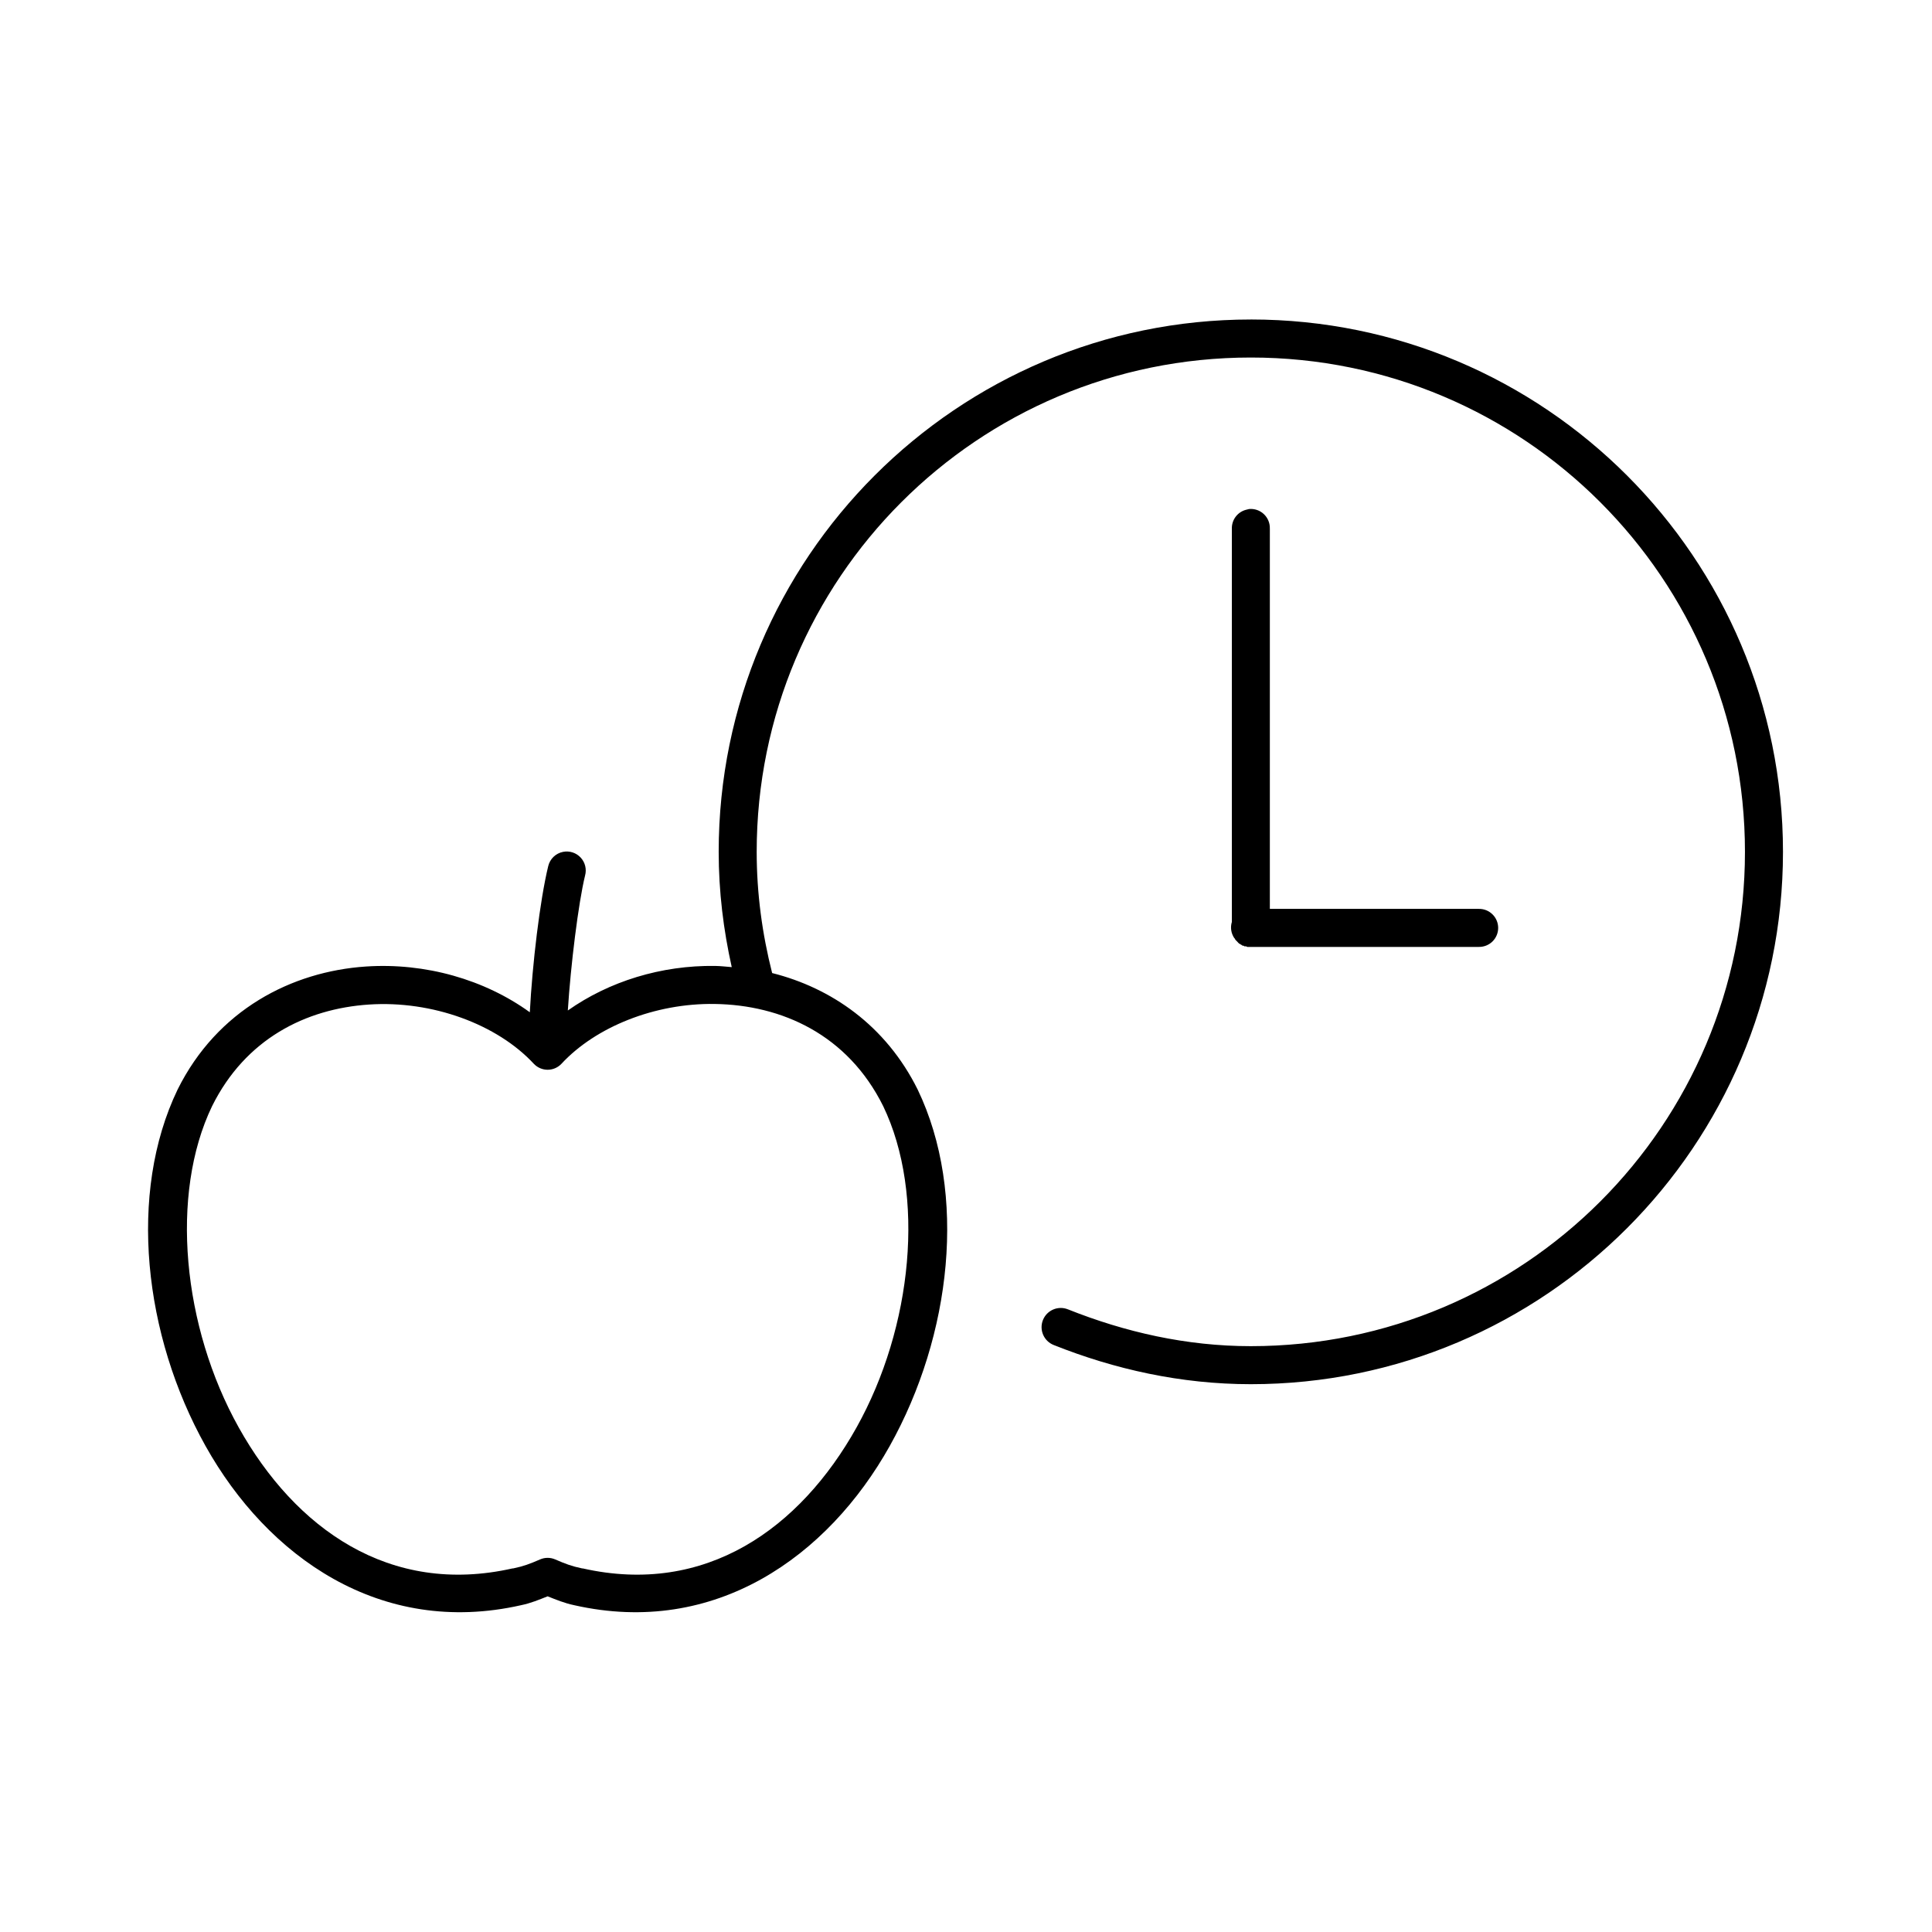 <?xml version="1.0" encoding="UTF-8"?>
<!-- Uploaded to: SVG Repo, www.svgrepo.com, Generator: SVG Repo Mixer Tools -->
<svg fill="#000000" width="800px" height="800px" version="1.1" viewBox="144 144 512 512" xmlns="http://www.w3.org/2000/svg">
 <path d="m475.49 228.67c-77.828 0-141.03 63.223-141.03 141.08 0 10.535 1.262 20.699 3.461 30.547-1.465-0.117-2.949-0.293-4.406-0.316-14.27-0.199-28.109 4.098-39.035 11.809 0.754-11.895 2.785-28.422 4.566-35.742 0.469-1.684 0.031-3.492-1.156-4.777-1.184-1.281-2.953-1.859-4.668-1.52-1.938 0.379-3.477 1.855-3.934 3.777-2.223 9.141-4.219 26.117-4.879 38.734-11.98-8.668-27.668-13.18-43.441-12.125-19.641 1.312-39.398 11.465-49.895 32.594-13.23 27.512-9 65.156 7.398 94.473 16.398 29.316 46.332 50.609 83.578 42.199 2.684-0.555 4.836-1.477 7.082-2.363 2.246 0.887 4.398 1.805 7.082 2.363 37.246 8.41 67.18-12.879 83.578-42.199 16.398-29.316 20.625-66.961 7.398-94.473-8.449-17.012-22.961-26.953-38.562-30.863-2.613-10.305-4.094-21.023-4.094-32.121 0-72.41 58.57-131 130.95-131 72.383 0 130.95 58.594 130.95 131s-58.57 131-130.95 131c-17.102 0-33.363-3.734-48.477-9.762v0.004c-2.609-1.047-5.57 0.223-6.613 2.832-1.043 2.609 0.227 5.57 2.832 6.613 16.117 6.426 33.707 10.391 52.254 10.391 77.828 0 141.03-63.223 141.03-141.08s-63.199-141.08-141.03-141.08zm-0.473 50.23v-0.004c-0.215 0.039-0.422 0.094-0.629 0.16-2.348 0.523-3.992 2.633-3.934 5.039v104.24-0.004c-0.438 1.441-0.207 3 0.629 4.25 0.051 0.055 0.102 0.109 0.156 0.16 0.047 0.105 0.102 0.211 0.156 0.312 0.051 0.055 0.105 0.109 0.16 0.16 0.051 0.051 0.102 0.105 0.156 0.156 0.051 0.055 0.102 0.105 0.156 0.156 0.191 0.23 0.402 0.441 0.629 0.633h0.16c0.051 0.051 0.102 0.105 0.156 0.156 0.102 0.055 0.207 0.109 0.312 0.156 0.055 0.055 0.105 0.105 0.16 0.156 0.105 0.004 0.211 0.004 0.312 0 0.051 0.055 0.105 0.109 0.16 0.16 0.105 0.004 0.207 0.004 0.312 0h0.16c0.102 0.055 0.207 0.109 0.312 0.156h0.156c0.105 0.004 0.211 0.004 0.316 0 0.105 0.004 0.211 0.004 0.316 0 0.262 0.02 0.523 0.02 0.785 0h59.812c1.348 0.02 2.644-0.504 3.606-1.449 0.961-0.949 1.5-2.242 1.5-3.59s-0.539-2.641-1.5-3.586c-0.961-0.949-2.258-1.473-3.606-1.453h-55.402v-100.77l-0.004 0.004c0.051-1.453-0.523-2.852-1.578-3.848-1.055-0.996-2.484-1.488-3.93-1.352zm-141.66 131.16c17.859 0.25 35.297 8.148 44.699 27.082 11.246 23.387 7.848 58.492-7.082 85.184-14.93 26.691-39.926 44.688-72.559 37.316h-0.16c-2.769-0.574-4.469-1.23-7.082-2.363v0.004c-1.301-0.582-2.789-0.582-4.09 0-2.613 1.133-4.312 1.789-7.082 2.363l-0.004-0.004h-0.156c-32.633 7.371-57.629-10.621-72.559-37.316-14.93-26.691-18.328-61.797-7.082-85.184 8.852-17.816 24.797-25.805 41.551-26.926 16.758-1.121 33.996 5.203 43.758 15.746 0.949 0.98 2.254 1.535 3.617 1.535 1.367 0 2.672-0.555 3.621-1.535 9.148-9.883 24.859-16.125 40.609-15.902z"/>
</svg>